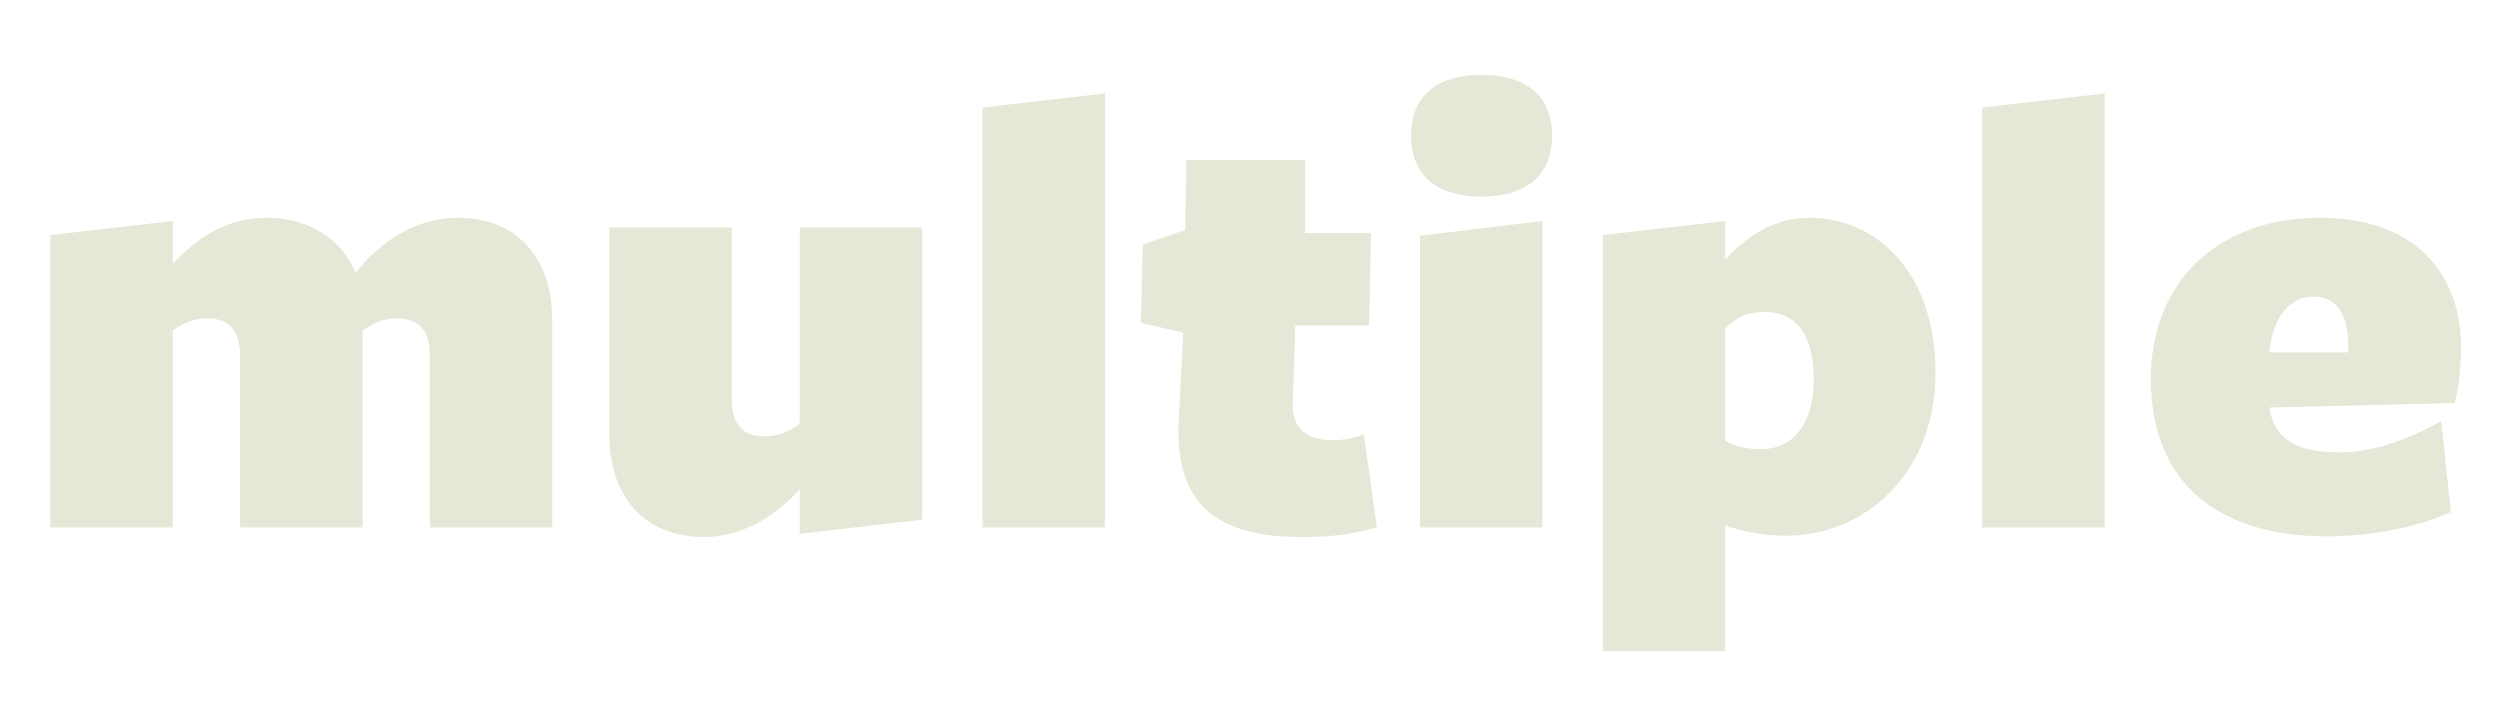 <svg fill="none" height="250" viewBox="0 0 858 250" width="858" xmlns="http://www.w3.org/2000/svg"><path d="m0 0h858v250h-858z" fill="none"/><g fill="#e7e7d8"><path d="m189.54 181h-42.02v-58.96c0-9.68-4.84-12.76-11.22-12.76-4.62 0-8.58 1.76-11.88 4.18v67.54h-42.02v-58.96c0-9.68-4.84-12.76-11.22-12.76-4.62 0-8.58 1.76-11.88 4.18v67.54h-42.02v-100.32l42.02-4.84v14.74c8.8-9.46 18.7-15.84 32.56-15.84 13.421 0 25.3 6.82 30.14 18.92 8.8-11.22 21.12-18.92 34.98-18.92 20.46 0 32.56 13.64 32.56 35.42z"/><path d="m209.12 78.04h42.02v58.96c0 9.68 4.84 12.76 11.22 12.76 4.84 0 8.8-1.76 12.1-4.4v-67.32h42.02v100.32l-42.02 4.84v-15.4c-7.04 8.36-19.14 16.5-32.78 16.5-20.46 0-32.56-13.64-32.56-35.42z"/><path d="m379.202 181h-42.02v-144.1l42.02-4.84z"/><path d="m472.516 181c-8.14 2.2-14.08 3.3-25.96 3.3-28.38 0-43.56-10.78-42.02-40.04l1.54-30.14-14.52-3.3.66-26.84 14.52-5.06.44-23.98h40.7v25.08h22.66l-.66 31.68h-25.3l-.88 26.4c-.44 9.46 5.5 12.98 13.64 12.98 3.3 0 7.04-.66 10.78-1.98z"/><path d="m532.678 46.58c0 14.3-9.68 20.9-24.2 20.9s-24.2-6.6-24.2-20.9 9.68-20.9 24.2-20.9 24.2 6.6 24.2 20.9zm-3.3 134.42h-42.02v-100.1l42.02-5.06z"/><path d="m592.112 89.04c5.94-6.38 15.4-14.3 28.82-14.3 23.76 0 43.34 19.58 43.34 53.02 0 35.64-25.08 56.1-51.26 56.1-7.48 0-14.52-1.32-20.9-3.52v43.12h-42.02v-142.78l42.02-4.84zm0 23.76v38.5c2.86 1.54 7.04 2.86 12.1 2.86 11.44 0 18.26-9.02 18.26-23.98s-5.72-23.1-16.94-23.1c-6.38 0-10.12 2.2-13.42 5.72z"/><path d="m722.307 181h-42.02v-144.1l42.02-4.84z"/><path d="m778.882 139.86v.22c1.54 10.34 9.02 15.18 23.98 15.18 11.44 0 23.76-4.4 34.98-10.78l3.3 31.24c-11 5.06-26.84 8.36-42.68 8.36-36.96 0-60.28-18.26-60.28-53.9 0-33.88 23.32-55.44 58.08-55.44 31.68 0 48.4 18.26 48.4 44.66 0 5.5-.88 14.52-2.2 18.92zm0-18.92h26.84c.22-.88.22-1.54.22-2.2 0-10.78-3.96-16.94-12.1-16.94-8.58 0-14.08 8.14-14.96 19.14z"/></g></svg>